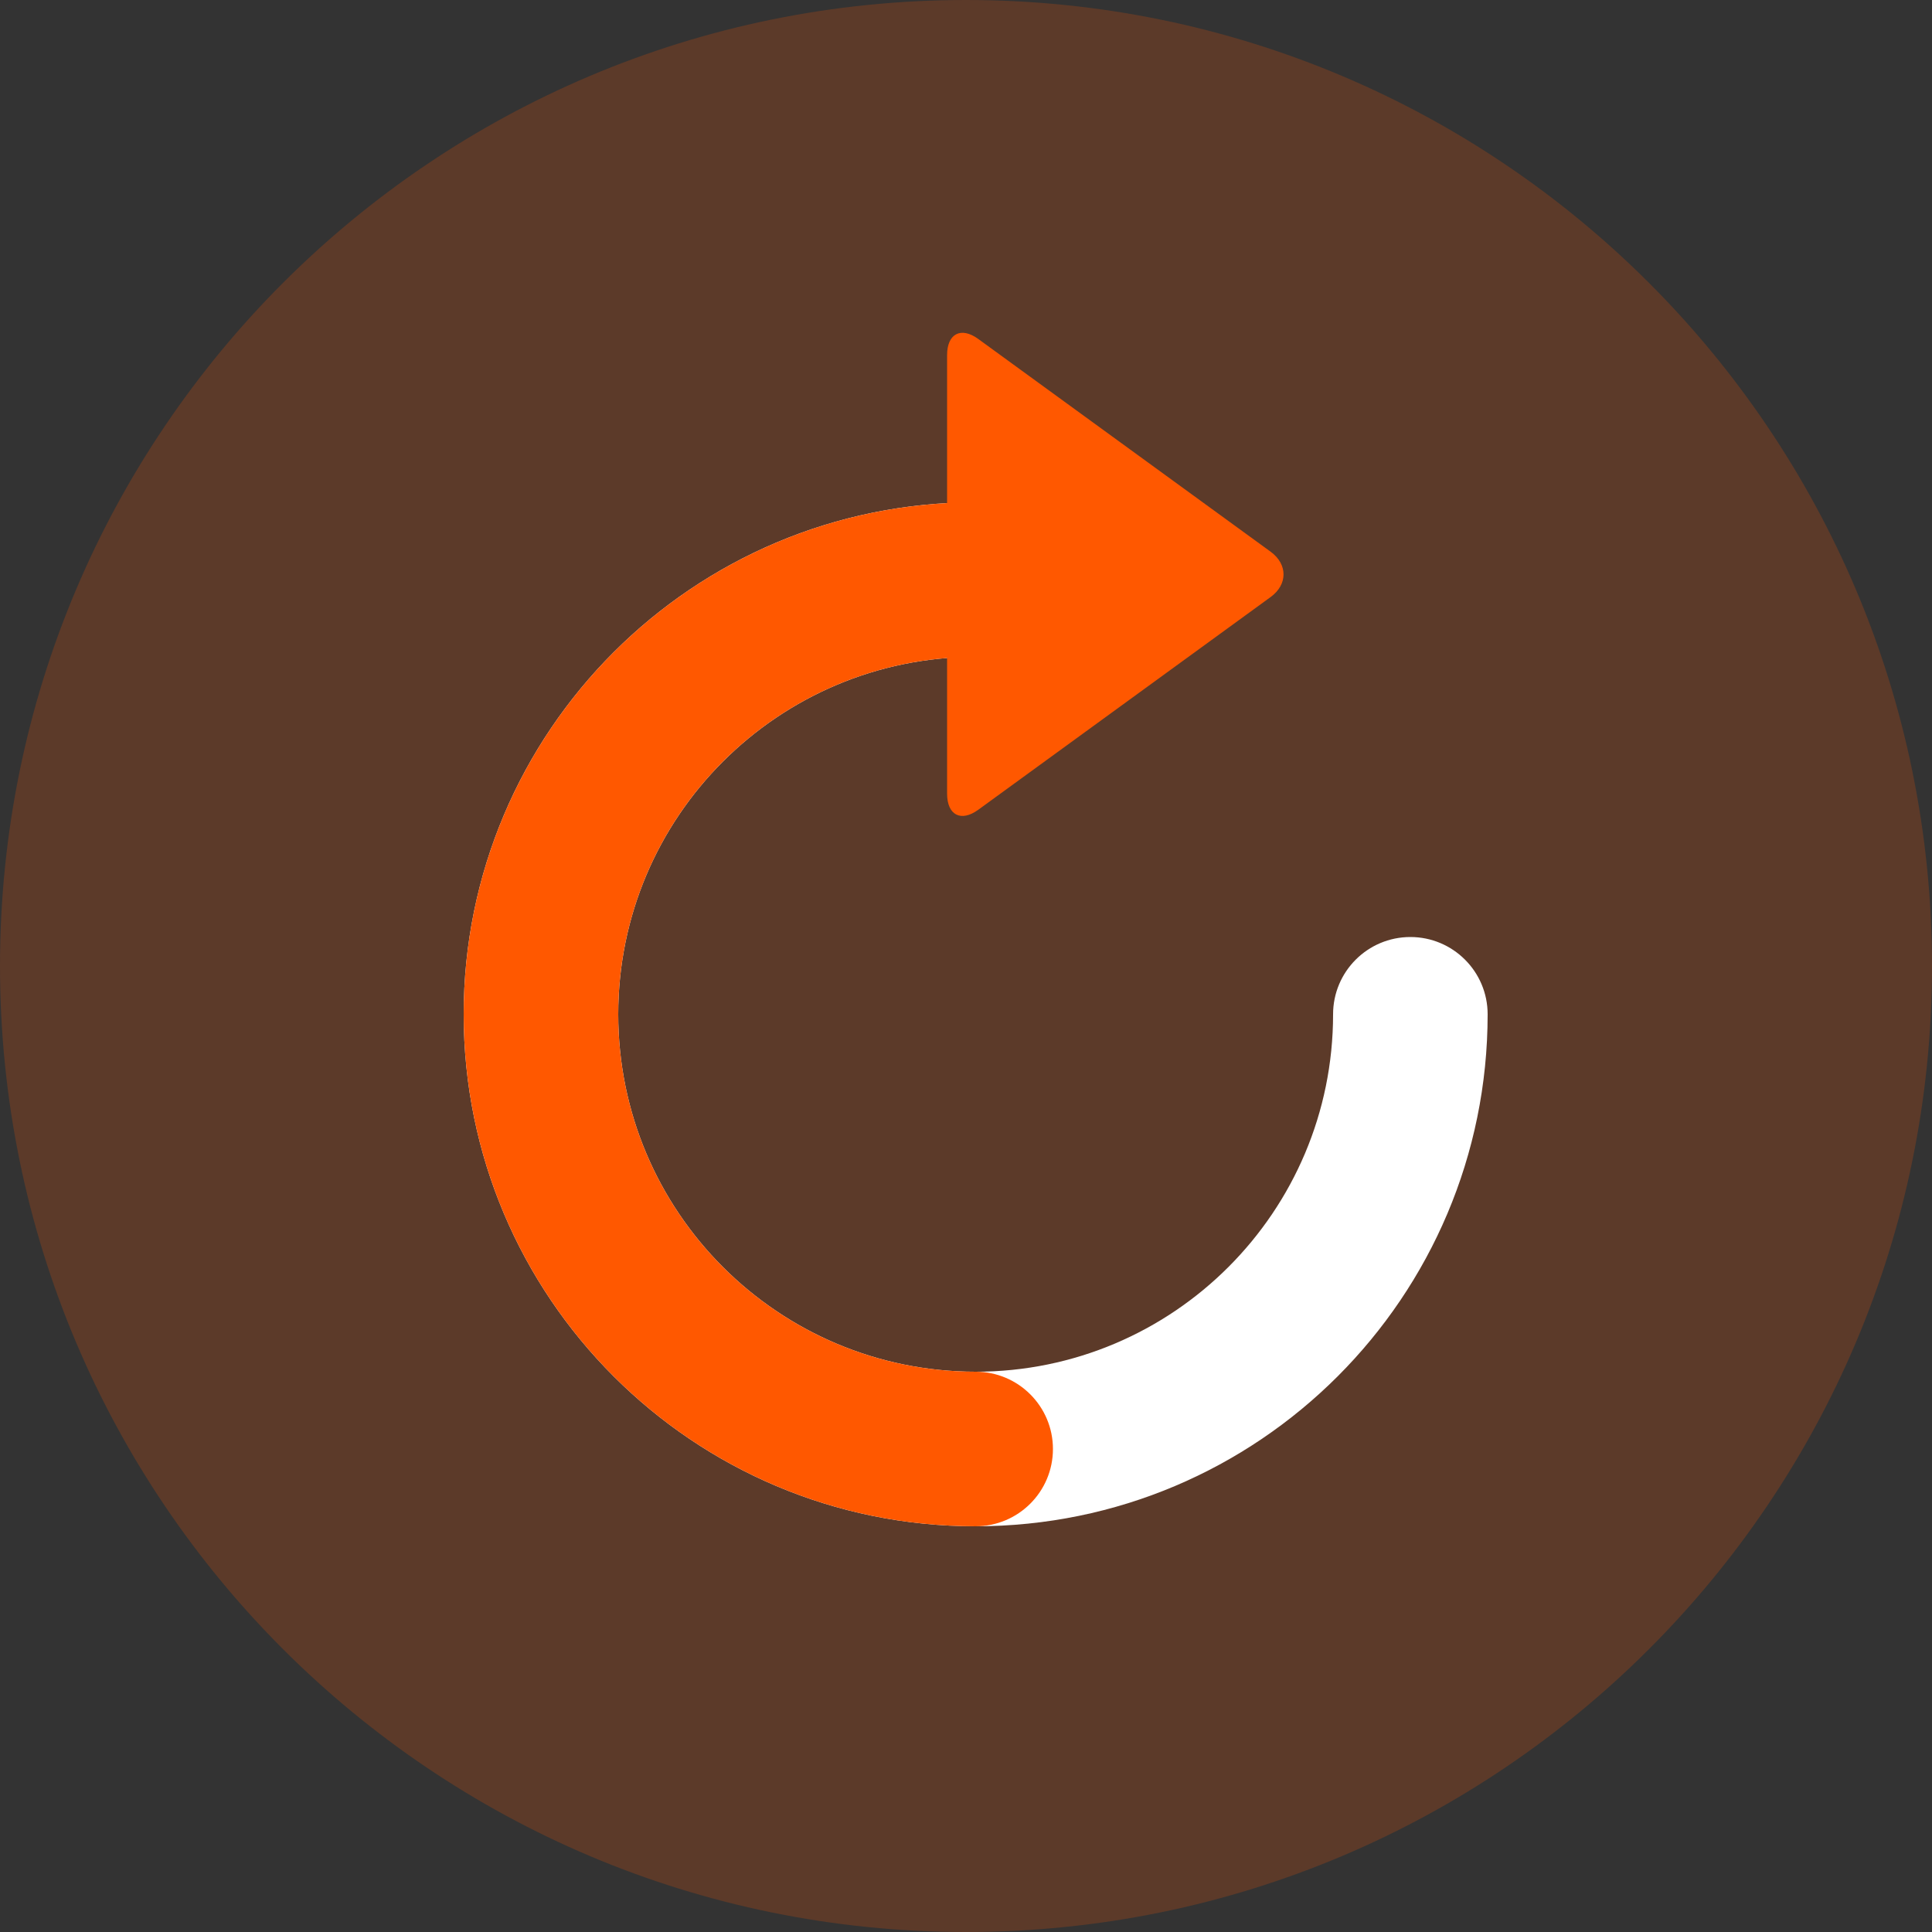 <svg width="56" height="56" viewBox="0 0 56 56" fill="none" xmlns="http://www.w3.org/2000/svg">
<rect x="0" y="0" width="56" height="56" fill="#333333" stroke="none"/>
<path opacity="0.2" d="M28 56C43.464 56 56 43.464 56 28C56 12.536 43.464 0 28 0C12.536 0 0 12.536 0 28C0 43.464 12.536 56 28 56Z" fill="#FF5800"/>
<path d="M28.28 14.56C20.084 14.56 13.44 21.204 13.44 29.4C13.44 37.596 20.084 44.24 28.28 44.24C36.476 44.24 43.12 37.596 43.12 29.4C43.12 28.163 42.117 27.16 40.88 27.16C39.643 27.16 38.64 28.163 38.64 29.4C38.64 35.122 34.002 39.76 28.28 39.76C22.558 39.76 17.92 35.122 17.92 29.4C17.92 23.678 22.558 19.04 28.28 19.04C29.517 19.04 30.52 18.037 30.52 16.8C30.52 15.563 29.517 14.56 28.28 14.56Z" fill="white"/>
<path d="M27.452 19.073C22.118 19.494 17.92 23.957 17.92 29.4C17.92 35.122 22.558 39.76 28.28 39.76C29.517 39.76 30.52 40.763 30.52 42C30.52 43.237 29.517 44.24 28.28 44.24C20.084 44.24 13.44 37.596 13.44 29.4C13.44 21.482 19.641 15.012 27.452 14.583L27.452 10.292C27.452 9.671 27.855 9.461 28.355 9.825L36.829 15.991C37.328 16.354 37.33 16.942 36.829 17.306L28.356 23.471C27.857 23.834 27.452 23.631 27.452 23.004L27.452 19.073Z" fill="#FF5800"/>
</svg>
